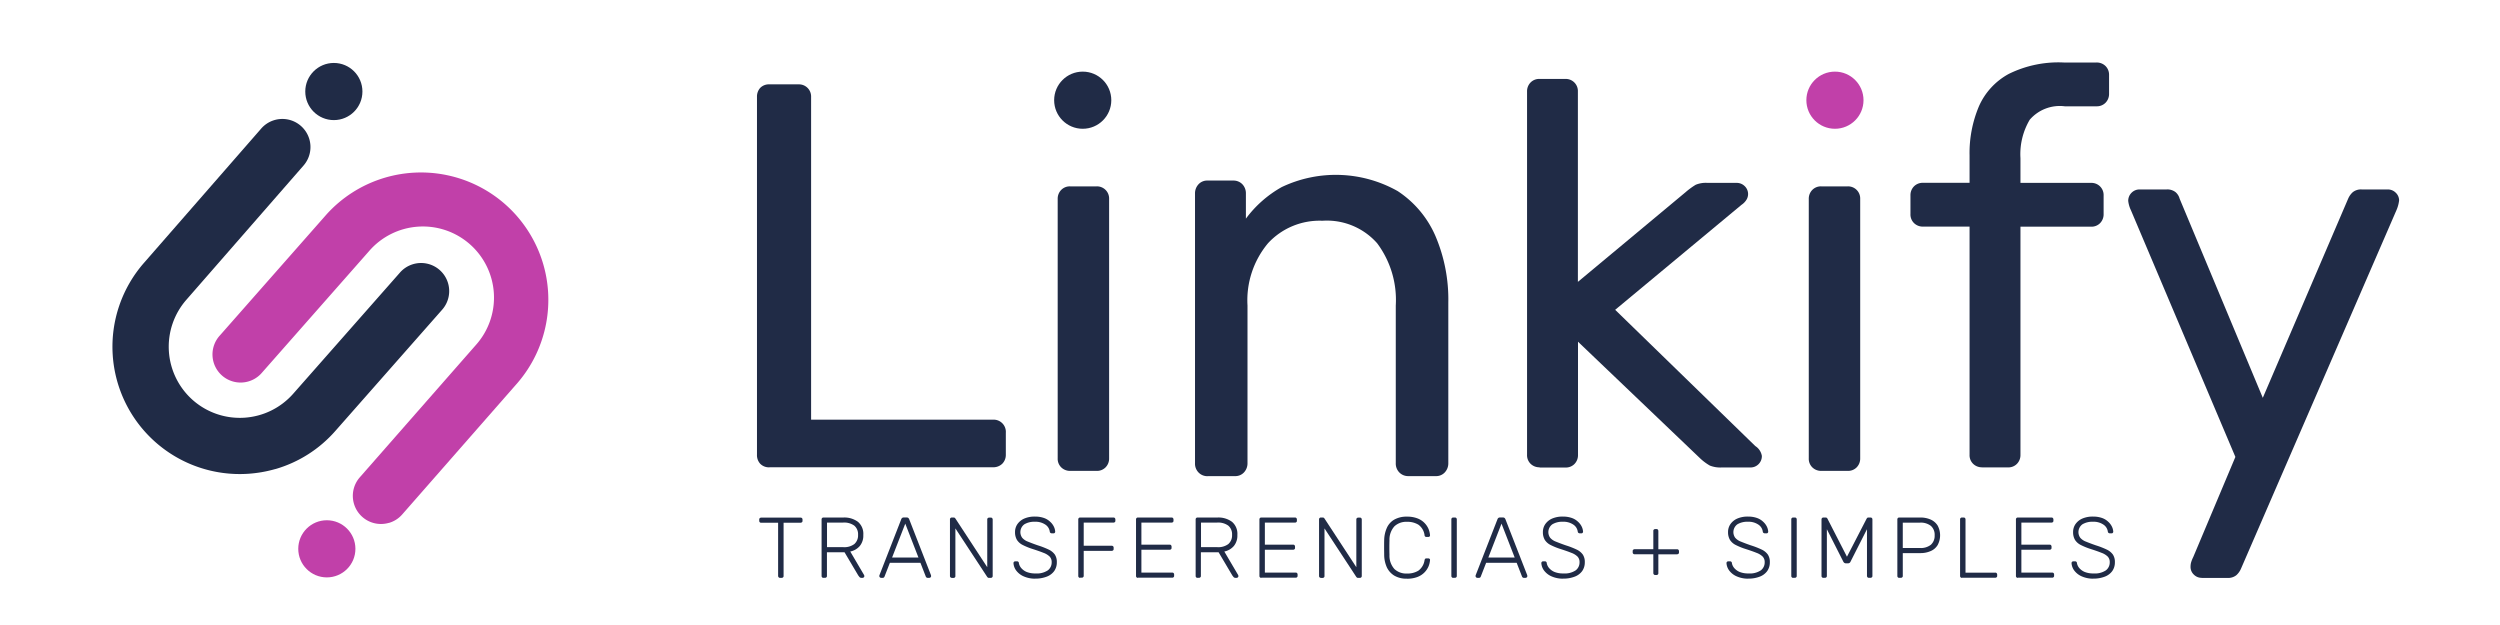 <svg xmlns="http://www.w3.org/2000/svg" width="200" height="50" viewBox="0 0 200 50"><g transform="translate(3799 1075)"><rect width="200" height="50" transform="translate(-3799 -1075)" fill="none"/><g transform="translate(-3790 -1070)"><g transform="translate(0 0.036)"><path d="M13.02,40.249a10.317,10.317,0,0,1-2.2.38,10.185,10.185,0,0,1-8.28-16.9l9.354-10.717a2.248,2.248,0,0,1,3.389,2.955L5.922,26.692a5.7,5.7,0,0,0,.5,8.039,5.69,5.69,0,0,0,8.033-.507L23,24.527A2.248,2.248,0,0,1,26.373,27.5l-8.546,9.7a10.114,10.114,0,0,1-4.8,3.052Z" transform="translate(0.001 -7.761)" fill="#202b46"/><path d="M27.384,46.411a2.25,2.25,0,0,1-2.316-3.643l9.264-10.56A5.689,5.689,0,1,0,25.8,24.682l-8.546,9.7a2.248,2.248,0,1,1-3.371-2.973l8.546-9.7A10.189,10.189,0,0,1,37.715,35.181l-9.257,10.56a2.23,2.23,0,0,1-1.067.675Z" transform="translate(-5.286 -9.616)" fill="#c140a9"/><circle cx="2.286" cy="2.286" r="2.286" transform="translate(14.861 36.584)" fill="#c140a9"/><circle cx="2.286" cy="2.286" r="2.286" transform="translate(15.422)" fill="#202b46"/></g><g transform="translate(51.558 0)"><path d="M83.191,38.287A.968.968,0,0,1,82.449,38a1.015,1.015,0,0,1-.259-.724V8.657a1.035,1.035,0,0,1,.259-.724.968.968,0,0,1,.742-.283h2.322A.97.97,0,0,1,86.52,8.657V34.476h14.529a.978.978,0,0,1,1.049,1.049v1.749a1,1,0,0,1-.283.724,1.019,1.019,0,0,1-.766.283H83.2Z" transform="translate(-82.19 -5.901)" fill="#202b46"/><path d="M123.087,43.471a1,1,0,0,1-.724-.283.959.959,0,0,1-.283-.724V21.717a1,1,0,0,1,.283-.724.959.959,0,0,1,.724-.283h2.1a.97.97,0,0,1,1.007,1.007V42.464a1,1,0,0,1-.283.724.959.959,0,0,1-.724.283h-2.1Z" transform="translate(-98.023 -10.8)" fill="#202b46"/><path d="M141.3,44.087a.981.981,0,0,1-.724-.295,1.017,1.017,0,0,1-.283-.752V21.484a1.062,1.062,0,0,1,.283-.752.94.94,0,0,1,.724-.295h2.057a.981.981,0,0,1,.724.295,1.052,1.052,0,0,1,.283.752v2a9.082,9.082,0,0,1,2.865-2.525,10.073,10.073,0,0,1,9.276.32,8.177,8.177,0,0,1,3.021,3.591,12.941,12.941,0,0,1,1.031,5.345V43.034a1.062,1.062,0,0,1-.283.752.94.94,0,0,1-.724.295h-2.189a.981.981,0,0,1-.724-.295,1.017,1.017,0,0,1-.283-.752v-12.6a7.58,7.58,0,0,0-1.49-4.982,5.362,5.362,0,0,0-4.378-1.8,5.614,5.614,0,0,0-4.354,1.8,7.121,7.121,0,0,0-1.64,4.982v12.6a1.062,1.062,0,0,1-.283.752.94.94,0,0,1-.724.295h-2.189Z" transform="translate(-105.25 -10.992)" fill="#202b46"/><path d="M185.347,38a1,1,0,0,1-.724-.283.959.959,0,0,1-.283-.724V7.937a1,1,0,0,1,.283-.724.959.959,0,0,1,.724-.283H187.4a.97.97,0,0,1,1.007,1.007V23.165l8.618-7.177a5.909,5.909,0,0,1,.808-.591,2.1,2.1,0,0,1,.941-.151H201.1a.9.9,0,0,1,.657.265.872.872,0,0,1,.157,1.049,1.325,1.325,0,0,1-.416.44L191.39,25.4,202.6,36.3a1.159,1.159,0,0,1,.525.79.9.9,0,0,1-.265.657.891.891,0,0,1-.657.265h-2.274a2.274,2.274,0,0,1-.965-.151,4.1,4.1,0,0,1-.79-.591l-9.758-9.318v9.058a1,1,0,0,1-.283.724.959.959,0,0,1-.724.283h-2.057Z" transform="translate(-122.734 -5.615)" fill="#202b46"/><path d="M222.717,43.471a1,1,0,0,1-.724-.283.959.959,0,0,1-.283-.724V21.717a1,1,0,0,1,.283-.724.959.959,0,0,1,.724-.283h2.1a.97.97,0,0,1,1.007,1.007V42.464a1,1,0,0,1-.283.724.959.959,0,0,1-.724.283Z" transform="translate(-137.566 -10.8)" fill="#202b46"/><path d="M240.935,37.136a1,1,0,0,1-.724-.283.959.959,0,0,1-.283-.724V17.879h-3.721a1,1,0,0,1-.724-.283.959.959,0,0,1-.283-.724v-1.49a1,1,0,0,1,.283-.724.982.982,0,0,1,.724-.283h3.721V12.186a9.622,9.622,0,0,1,.742-3.914,5.439,5.439,0,0,1,2.388-2.605,8.96,8.96,0,0,1,4.4-.917h2.623a1,1,0,0,1,.724.283.982.982,0,0,1,.283.724v1.49a1,1,0,0,1-.283.724.968.968,0,0,1-.724.283h-2.539a3.177,3.177,0,0,0-2.8,1.074A5.4,5.4,0,0,0,244,12.409v1.972h5.645a.97.97,0,0,1,1.007,1.007v1.49a1,1,0,0,1-.283.724.959.959,0,0,1-.724.283H244v18.25a1,1,0,0,1-.283.724.959.959,0,0,1-.724.283h-2.057Z" transform="translate(-142.921 -4.75)" fill="#202b46"/><path d="M269.948,51.781a.863.863,0,0,1-.615-.259.836.836,0,0,1-.265-.615,1.386,1.386,0,0,1,.042-.35,2.618,2.618,0,0,1,.175-.44l3.371-8.009L264.3,22.375a2.336,2.336,0,0,1-.217-.742.9.9,0,0,1,.265-.657A.891.891,0,0,1,265,20.71h2.147a1.059,1.059,0,0,1,.724.217,1.048,1.048,0,0,1,.326.525l6.652,15.928,6.827-15.928a1.49,1.49,0,0,1,.374-.525,1.049,1.049,0,0,1,.724-.217h2.057a.891.891,0,0,1,.657.265.845.845,0,0,1,.265.615,2.742,2.742,0,0,1-.217.79l-12.43,28.665a1.491,1.491,0,0,1-.374.525,1.048,1.048,0,0,1-.724.217h-2.057Z" transform="translate(-154.383 -10.554)" fill="#202b46"/><circle cx="2.286" cy="2.286" r="2.286" transform="translate(23.774 0.73)" fill="#202b46"/><circle cx="2.286" cy="2.286" r="2.286" transform="translate(83.951 0.73)" fill="#c140a9"/></g><g transform="translate(51.739 36.324)"><path d="M84.155,69.059a.129.129,0,0,1-.109-.042A.173.173,0,0,1,84,68.908V64.65H82.641a.129.129,0,0,1-.109-.042.145.145,0,0,1-.042-.109v-.1a.142.142,0,0,1,.042-.115.173.173,0,0,1,.109-.042h3.154a.142.142,0,0,1,.115.042.15.15,0,0,1,.042.115v.1a.129.129,0,0,1-.042.109.177.177,0,0,1-.115.042H84.438v4.258a.129.129,0,0,1-.042.109.142.142,0,0,1-.115.042Z" transform="translate(-82.49 -64.156)" fill="#202b46"/><path d="M90.911,69.055a.129.129,0,0,1-.109-.042.145.145,0,0,1-.042-.109V64.387a.142.142,0,0,1,.042-.115.137.137,0,0,1,.109-.042h1.6a1.813,1.813,0,0,1,1.158.344,1.253,1.253,0,0,1,.428,1.049,1.306,1.306,0,0,1-.277.881,1.358,1.358,0,0,1-.766.446l1.11,1.888a.38.38,0,0,1,.018.078.145.145,0,0,1-.139.139h-.084a.2.2,0,0,1-.163-.06c-.036-.042-.066-.084-.1-.127l-1.1-1.858H91.188V68.9a.129.129,0,0,1-.042.109.142.142,0,0,1-.115.042H90.9Zm.283-2.455h1.291a1.337,1.337,0,0,0,.893-.247.915.915,0,0,0,.3-.736.9.9,0,0,0-.3-.736,1.371,1.371,0,0,0-.893-.247H91.194v1.96Z" transform="translate(-85.772 -64.152)" fill="#202b46"/><path d="M98.559,69.051a.145.145,0,0,1-.139-.139.192.192,0,0,1,.012-.078l1.743-4.475a.224.224,0,0,1,.072-.1.2.2,0,0,1,.127-.036h.235a.2.2,0,0,1,.127.036.262.262,0,0,1,.072.1l1.743,4.475a.543.543,0,0,1,.012.078.145.145,0,0,1-.139.139h-.139a.133.133,0,0,1-.1-.036.2.2,0,0,1-.048-.066l-.428-1.1H99.264l-.428,1.1a.252.252,0,0,1-.042.066.147.147,0,0,1-.109.036h-.139Zm.881-1.622h2.111l-1.055-2.714Z" transform="translate(-88.813 -64.148)" fill="#202b46"/><path d="M107.941,69.055a.129.129,0,0,1-.109-.042.145.145,0,0,1-.042-.109V64.387a.142.142,0,0,1,.042-.115.137.137,0,0,1,.109-.042h.145a.133.133,0,0,1,.1.036.228.228,0,0,1,.042.048l2.545,3.89V64.393a.142.142,0,0,1,.042-.115.173.173,0,0,1,.109-.042h.127a.142.142,0,0,1,.115.042.177.177,0,0,1,.042.115V68.9a.15.15,0,0,1-.042.115.145.145,0,0,1-.109.042h-.151a.133.133,0,0,1-.1-.036c-.018-.024-.036-.036-.042-.048L108.224,65.1V68.91a.129.129,0,0,1-.042.109.142.142,0,0,1-.115.042h-.127Z" transform="translate(-92.532 -64.152)" fill="#202b46"/><path d="M117.987,69.069a2.228,2.228,0,0,1-.947-.181,1.475,1.475,0,0,1-.6-.464,1.089,1.089,0,0,1-.223-.6.128.128,0,0,1,.042-.1.132.132,0,0,1,.1-.042h.139a.137.137,0,0,1,.109.042.128.128,0,0,1,.042.1.829.829,0,0,0,.175.38,1.155,1.155,0,0,0,.428.32,1.8,1.8,0,0,0,.73.127,1.578,1.578,0,0,0,.983-.247.793.793,0,0,0,.308-.657.626.626,0,0,0-.163-.446,1.392,1.392,0,0,0-.495-.3c-.223-.09-.5-.187-.85-.3a5.194,5.194,0,0,1-.808-.326,1.159,1.159,0,0,1-.464-.41,1.2,1.2,0,0,1-.151-.621,1.1,1.1,0,0,1,.187-.633,1.3,1.3,0,0,1,.543-.446,2.057,2.057,0,0,1,.862-.163,2.127,2.127,0,0,1,.712.109,1.361,1.361,0,0,1,.5.3,1.291,1.291,0,0,1,.3.392,1.066,1.066,0,0,1,.109.41.145.145,0,0,1-.036.09.129.129,0,0,1-.109.042h-.139a.357.357,0,0,1-.084-.03.143.143,0,0,1-.066-.109.8.8,0,0,0-.362-.567,1.4,1.4,0,0,0-.832-.223,1.546,1.546,0,0,0-.832.2.772.772,0,0,0-.181,1.08,1.1,1.1,0,0,0,.452.308c.205.084.47.187.8.3a6.749,6.749,0,0,1,.856.332,1.275,1.275,0,0,1,.5.4,1.06,1.06,0,0,1,.163.615,1.2,1.2,0,0,1-.211.712,1.305,1.305,0,0,1-.6.446,2.5,2.5,0,0,1-.923.157Z" transform="translate(-95.878 -64.1)" fill="#202b46"/><path d="M124.961,69.055a.129.129,0,0,1-.109-.042.145.145,0,0,1-.042-.109V64.387a.142.142,0,0,1,.042-.115.137.137,0,0,1,.109-.042h2.66a.142.142,0,0,1,.115.042.177.177,0,0,1,.042.115v.1a.129.129,0,0,1-.042.109.177.177,0,0,1-.115.042h-2.376v1.851h2.237a.146.146,0,0,1,.157.157v.1a.129.129,0,0,1-.042.109.177.177,0,0,1-.115.042h-2.237v1.99A.129.129,0,0,1,125.2,69a.142.142,0,0,1-.115.042h-.127Z" transform="translate(-99.287 -64.152)" fill="#202b46"/><path d="M132.621,69.055a.129.129,0,0,1-.109-.042.145.145,0,0,1-.042-.109V64.387a.142.142,0,0,1,.042-.115.137.137,0,0,1,.109-.042h2.69a.142.142,0,0,1,.115.042.177.177,0,0,1,.042.115v.1a.129.129,0,0,1-.042.109.177.177,0,0,1-.115.042H132.9V66.4h2.256a.142.142,0,0,1,.115.042.177.177,0,0,1,.042.115v.1a.129.129,0,0,1-.042.109.177.177,0,0,1-.115.042H132.9v1.827h2.461a.142.142,0,0,1,.115.042.15.15,0,0,1,.042.115v.1a.129.129,0,0,1-.042.109.142.142,0,0,1-.115.042h-2.744Z" transform="translate(-102.327 -64.152)" fill="#202b46"/><path d="M140.531,69.055a.129.129,0,0,1-.109-.042.145.145,0,0,1-.042-.109V64.387a.142.142,0,0,1,.042-.115.137.137,0,0,1,.109-.042h1.6a1.813,1.813,0,0,1,1.158.344,1.253,1.253,0,0,1,.428,1.049,1.306,1.306,0,0,1-.277.881,1.358,1.358,0,0,1-.766.446l1.11,1.888a.379.379,0,0,1,.018.078.145.145,0,0,1-.139.139h-.084a.2.2,0,0,1-.163-.06c-.036-.042-.066-.084-.1-.127l-1.1-1.858h-1.417V68.9a.129.129,0,0,1-.042.109.142.142,0,0,1-.115.042h-.127Zm.283-2.455H142.1a1.337,1.337,0,0,0,.893-.247.915.915,0,0,0,.3-.736.9.9,0,0,0-.3-.736,1.371,1.371,0,0,0-.893-.247h-1.291v1.96Z" transform="translate(-105.467 -64.152)" fill="#202b46"/><path d="M148.991,69.055a.129.129,0,0,1-.109-.042.145.145,0,0,1-.042-.109V64.387a.142.142,0,0,1,.042-.115.137.137,0,0,1,.109-.042h2.69a.142.142,0,0,1,.115.042.177.177,0,0,1,.042.115v.1a.129.129,0,0,1-.042.109.177.177,0,0,1-.115.042h-2.406V66.4h2.256a.142.142,0,0,1,.115.042.177.177,0,0,1,.042.115v.1a.129.129,0,0,1-.042.109.177.177,0,0,1-.115.042h-2.256v1.827h2.461a.142.142,0,0,1,.115.042.15.15,0,0,1,.042.115v.1a.129.129,0,0,1-.042.109.142.142,0,0,1-.115.042h-2.744Z" transform="translate(-108.825 -64.152)" fill="#202b46"/><path d="M156.9,69.055a.129.129,0,0,1-.109-.042.145.145,0,0,1-.042-.109V64.387a.142.142,0,0,1,.042-.115.137.137,0,0,1,.109-.042h.145a.133.133,0,0,1,.1.036.23.23,0,0,1,.042.048l2.545,3.89V64.393a.142.142,0,0,1,.042-.115.173.173,0,0,1,.109-.042h.127a.142.142,0,0,1,.115.042.177.177,0,0,1,.042.115V68.9a.15.15,0,0,1-.042.115.145.145,0,0,1-.109.042h-.151a.133.133,0,0,1-.1-.036c-.018-.024-.036-.036-.042-.048L157.184,65.1V68.91a.129.129,0,0,1-.042.109.142.142,0,0,1-.115.042H156.9Z" transform="translate(-111.964 -64.152)" fill="#202b46"/><path d="M167.213,69.073a1.885,1.885,0,0,1-1.025-.247,1.568,1.568,0,0,1-.591-.663,2.491,2.491,0,0,1-.211-.959c0-.187-.006-.392-.006-.609s0-.422.006-.621a2.516,2.516,0,0,1,.211-.959,1.436,1.436,0,0,1,.591-.663,1.984,1.984,0,0,1,1.025-.241,2.266,2.266,0,0,1,.832.139,1.557,1.557,0,0,1,.887.844,1.626,1.626,0,0,1,.121.507.127.127,0,0,1-.036.1.168.168,0,0,1-.109.036h-.139a.182.182,0,0,1-.1-.03.148.148,0,0,1-.054-.115,1.22,1.22,0,0,0-.495-.838,1.685,1.685,0,0,0-.911-.229,1.386,1.386,0,0,0-1,.356,1.59,1.59,0,0,0-.4,1.134q-.018.561,0,1.158a1.589,1.589,0,0,0,.4,1.134,1.386,1.386,0,0,0,1,.356,1.671,1.671,0,0,0,.911-.229,1.256,1.256,0,0,0,.495-.838.226.226,0,0,1,.054-.115.133.133,0,0,1,.1-.03h.139a.168.168,0,0,1,.109.036.106.106,0,0,1,.036.1,1.626,1.626,0,0,1-.121.507,1.557,1.557,0,0,1-.887.844,2.266,2.266,0,0,1-.832.139Z" transform="translate(-115.39 -64.104)" fill="#202b46"/><path d="M174.451,69.055a.129.129,0,0,1-.109-.042.145.145,0,0,1-.042-.109V64.381a.129.129,0,0,1,.042-.109.137.137,0,0,1,.109-.042h.133a.129.129,0,0,1,.109.042.145.145,0,0,1,.042.109V68.9a.129.129,0,0,1-.042.109.137.137,0,0,1-.109.042Z" transform="translate(-118.93 -64.152)" fill="#202b46"/><path d="M177.649,69.051a.145.145,0,0,1-.139-.139.192.192,0,0,1,.012-.078l1.743-4.475a.224.224,0,0,1,.072-.1.2.2,0,0,1,.127-.036h.235a.2.2,0,0,1,.127.036.262.262,0,0,1,.072.1l1.743,4.475a.543.543,0,0,1,.012.078.145.145,0,0,1-.139.139h-.139a.133.133,0,0,1-.1-.036.2.2,0,0,1-.048-.066l-.428-1.1h-2.443l-.428,1.1a.252.252,0,0,1-.042.066.148.148,0,0,1-.109.036h-.139Zm.881-1.622h2.111l-1.055-2.714Z" transform="translate(-120.204 -64.148)" fill="#202b46"/><path d="M188.007,69.069a2.228,2.228,0,0,1-.947-.181,1.475,1.475,0,0,1-.6-.464,1.089,1.089,0,0,1-.223-.6.128.128,0,0,1,.042-.1.132.132,0,0,1,.1-.042h.139a.137.137,0,0,1,.109.042.129.129,0,0,1,.042.1.829.829,0,0,0,.175.38,1.155,1.155,0,0,0,.428.32,1.8,1.8,0,0,0,.73.127,1.578,1.578,0,0,0,.983-.247.793.793,0,0,0,.308-.657.626.626,0,0,0-.163-.446,1.392,1.392,0,0,0-.495-.3c-.223-.09-.5-.187-.85-.3a5.193,5.193,0,0,1-.808-.326,1.158,1.158,0,0,1-.464-.41,1.2,1.2,0,0,1-.151-.621,1.1,1.1,0,0,1,.187-.633,1.3,1.3,0,0,1,.543-.446,2.057,2.057,0,0,1,.862-.163,2.127,2.127,0,0,1,.712.109,1.362,1.362,0,0,1,.5.3,1.292,1.292,0,0,1,.3.392,1.065,1.065,0,0,1,.109.41.145.145,0,0,1-.036.09.129.129,0,0,1-.109.042H189.3a.357.357,0,0,1-.084-.03.143.143,0,0,1-.066-.109.8.8,0,0,0-.362-.567,1.4,1.4,0,0,0-.832-.223,1.546,1.546,0,0,0-.832.2.772.772,0,0,0-.181,1.08,1.1,1.1,0,0,0,.452.308c.205.084.47.187.8.3a6.752,6.752,0,0,1,.856.332,1.274,1.274,0,0,1,.5.4,1.06,1.06,0,0,1,.163.615,1.2,1.2,0,0,1-.211.712,1.305,1.305,0,0,1-.6.446,2.5,2.5,0,0,1-.923.157Z" transform="translate(-123.669 -64.1)" fill="#202b46"/><path d="M200.157,69.433a.129.129,0,0,1-.109-.042.174.174,0,0,1-.042-.109V67.774h-1.5a.129.129,0,0,1-.109-.042.145.145,0,0,1-.042-.109v-.1a.129.129,0,0,1,.042-.109.173.173,0,0,1,.109-.042h1.5V65.911a.129.129,0,0,1,.042-.109.173.173,0,0,1,.109-.042h.1a.129.129,0,0,1,.109.042.174.174,0,0,1,.042.109v1.466h1.5a.129.129,0,0,1,.109.042.173.173,0,0,1,.042.109v.1a.129.129,0,0,1-.042.109.173.173,0,0,1-.109.042h-1.5v1.508a.129.129,0,0,1-.042.109.174.174,0,0,1-.109.042Z" transform="translate(-128.479 -64.759)" fill="#202b46"/><path d="M212.567,69.069a2.228,2.228,0,0,1-.947-.181,1.475,1.475,0,0,1-.6-.464,1.089,1.089,0,0,1-.223-.6.128.128,0,0,1,.042-.1.132.132,0,0,1,.1-.042h.139a.137.137,0,0,1,.109.042.128.128,0,0,1,.042.1.83.83,0,0,0,.175.38,1.154,1.154,0,0,0,.428.32,1.8,1.8,0,0,0,.73.127,1.578,1.578,0,0,0,.983-.247.793.793,0,0,0,.308-.657.626.626,0,0,0-.163-.446,1.392,1.392,0,0,0-.495-.3c-.223-.09-.5-.187-.85-.3a5.192,5.192,0,0,1-.808-.326,1.159,1.159,0,0,1-.464-.41,1.2,1.2,0,0,1-.151-.621,1.1,1.1,0,0,1,.187-.633,1.3,1.3,0,0,1,.543-.446,2.057,2.057,0,0,1,.862-.163,2.127,2.127,0,0,1,.712.109,1.361,1.361,0,0,1,.5.3,1.291,1.291,0,0,1,.3.392,1.067,1.067,0,0,1,.109.41.145.145,0,0,1-.036.09.129.129,0,0,1-.109.042h-.139a.357.357,0,0,1-.084-.03.143.143,0,0,1-.066-.109.8.8,0,0,0-.362-.567,1.4,1.4,0,0,0-.832-.223,1.546,1.546,0,0,0-.832.2.772.772,0,0,0-.181,1.08,1.1,1.1,0,0,0,.452.308c.205.084.47.187.8.3a6.749,6.749,0,0,1,.856.332,1.275,1.275,0,0,1,.5.4,1.06,1.06,0,0,1,.163.615,1.2,1.2,0,0,1-.211.712,1.305,1.305,0,0,1-.6.446,2.5,2.5,0,0,1-.923.157Z" transform="translate(-133.417 -64.1)" fill="#202b46"/><path d="M219.541,69.055a.129.129,0,0,1-.109-.042.145.145,0,0,1-.042-.109V64.381a.129.129,0,0,1,.042-.109.137.137,0,0,1,.109-.042h.133a.129.129,0,0,1,.109.042.145.145,0,0,1,.042.109V68.9a.129.129,0,0,1-.042.109.137.137,0,0,1-.109.042Z" transform="translate(-136.826 -64.152)" fill="#202b46"/><path d="M223.557,69.055a.15.15,0,0,1-.115-.042.145.145,0,0,1-.042-.109V64.387a.165.165,0,0,1,.042-.115.15.15,0,0,1,.115-.042h.175a.133.133,0,0,1,.1.036.221.221,0,0,1,.042.054l1.562,3.046,1.574-3.046.042-.054a.124.124,0,0,1,.1-.036h.163a.142.142,0,0,1,.115.042.15.15,0,0,1,.042.115V68.9a.129.129,0,0,1-.042.109.142.142,0,0,1-.115.042h-.127a.129.129,0,0,1-.109-.042.174.174,0,0,1-.042-.109V65.165l-1.315,2.593a.233.233,0,0,1-.078.1.229.229,0,0,1-.133.036h-.151a.229.229,0,0,1-.133-.036.3.3,0,0,1-.084-.1l-1.315-2.593V68.9a.129.129,0,0,1-.042.109.137.137,0,0,1-.109.042Z" transform="translate(-138.418 -64.152)" fill="#202b46"/><path d="M233.611,69.055a.129.129,0,0,1-.109-.042.145.145,0,0,1-.042-.109V64.387a.142.142,0,0,1,.042-.115.137.137,0,0,1,.109-.042h1.677a2,2,0,0,1,.838.163,1.26,1.26,0,0,1,.555.476,1.644,1.644,0,0,1,0,1.568,1.193,1.193,0,0,1-.555.476,2,2,0,0,1-.838.163h-1.393V68.9a.129.129,0,0,1-.042.109.142.142,0,0,1-.115.042h-.127Zm.283-2.388h1.357a1.3,1.3,0,0,0,.893-.259.963.963,0,0,0,.3-.754.943.943,0,0,0-.3-.754,1.3,1.3,0,0,0-.893-.259h-1.357Z" transform="translate(-142.411 -64.152)" fill="#202b46"/><path d="M241.931,69.055a.129.129,0,0,1-.109-.042.145.145,0,0,1-.042-.109V64.381a.129.129,0,0,1,.042-.109.137.137,0,0,1,.109-.042h.133a.129.129,0,0,1,.109.042.145.145,0,0,1,.042.109v4.258h2.376a.142.142,0,0,1,.115.042.177.177,0,0,1,.042.115v.1a.129.129,0,0,1-.042.109.177.177,0,0,1-.115.042h-2.66Z" transform="translate(-145.713 -64.152)" fill="#202b46"/><path d="M249.341,69.055a.129.129,0,0,1-.109-.042.145.145,0,0,1-.042-.109V64.387a.142.142,0,0,1,.042-.115.137.137,0,0,1,.109-.042h2.69a.142.142,0,0,1,.115.042.177.177,0,0,1,.042.115v.1a.129.129,0,0,1-.042.109.177.177,0,0,1-.115.042h-2.406V66.4h2.256a.142.142,0,0,1,.115.042.177.177,0,0,1,.042.115v.1a.129.129,0,0,1-.042.109.177.177,0,0,1-.115.042h-2.256v1.827h2.461a.142.142,0,0,1,.115.042.15.15,0,0,1,.042.115v.1a.129.129,0,0,1-.042.109.142.142,0,0,1-.115.042h-2.744Z" transform="translate(-148.654 -64.152)" fill="#202b46"/><path d="M258.337,69.069a2.228,2.228,0,0,1-.947-.181,1.475,1.475,0,0,1-.6-.464,1.089,1.089,0,0,1-.223-.6.128.128,0,0,1,.042-.1.132.132,0,0,1,.1-.042h.139a.137.137,0,0,1,.109.042.128.128,0,0,1,.042.1.829.829,0,0,0,.175.38,1.155,1.155,0,0,0,.428.32,1.8,1.8,0,0,0,.73.127,1.578,1.578,0,0,0,.983-.247.793.793,0,0,0,.308-.657.626.626,0,0,0-.163-.446,1.392,1.392,0,0,0-.495-.3c-.223-.09-.5-.187-.85-.3a5.193,5.193,0,0,1-.808-.326,1.159,1.159,0,0,1-.464-.41,1.2,1.2,0,0,1-.151-.621,1.1,1.1,0,0,1,.187-.633,1.3,1.3,0,0,1,.543-.446,2.057,2.057,0,0,1,.862-.163,2.127,2.127,0,0,1,.712.109,1.362,1.362,0,0,1,.5.3,1.292,1.292,0,0,1,.3.392,1.066,1.066,0,0,1,.109.41.145.145,0,0,1-.036.09.129.129,0,0,1-.109.042h-.139a.357.357,0,0,1-.084-.03.142.142,0,0,1-.066-.109.8.8,0,0,0-.362-.567,1.4,1.4,0,0,0-.832-.223,1.546,1.546,0,0,0-.832.2.772.772,0,0,0-.181,1.08,1.1,1.1,0,0,0,.452.308c.205.084.47.187.8.3a6.753,6.753,0,0,1,.856.332,1.275,1.275,0,0,1,.5.4,1.06,1.06,0,0,1,.163.615,1.2,1.2,0,0,1-.211.712,1.306,1.306,0,0,1-.6.446,2.5,2.5,0,0,1-.923.157Z" transform="translate(-151.583 -64.1)" fill="#202b46"/></g></g></g></svg>